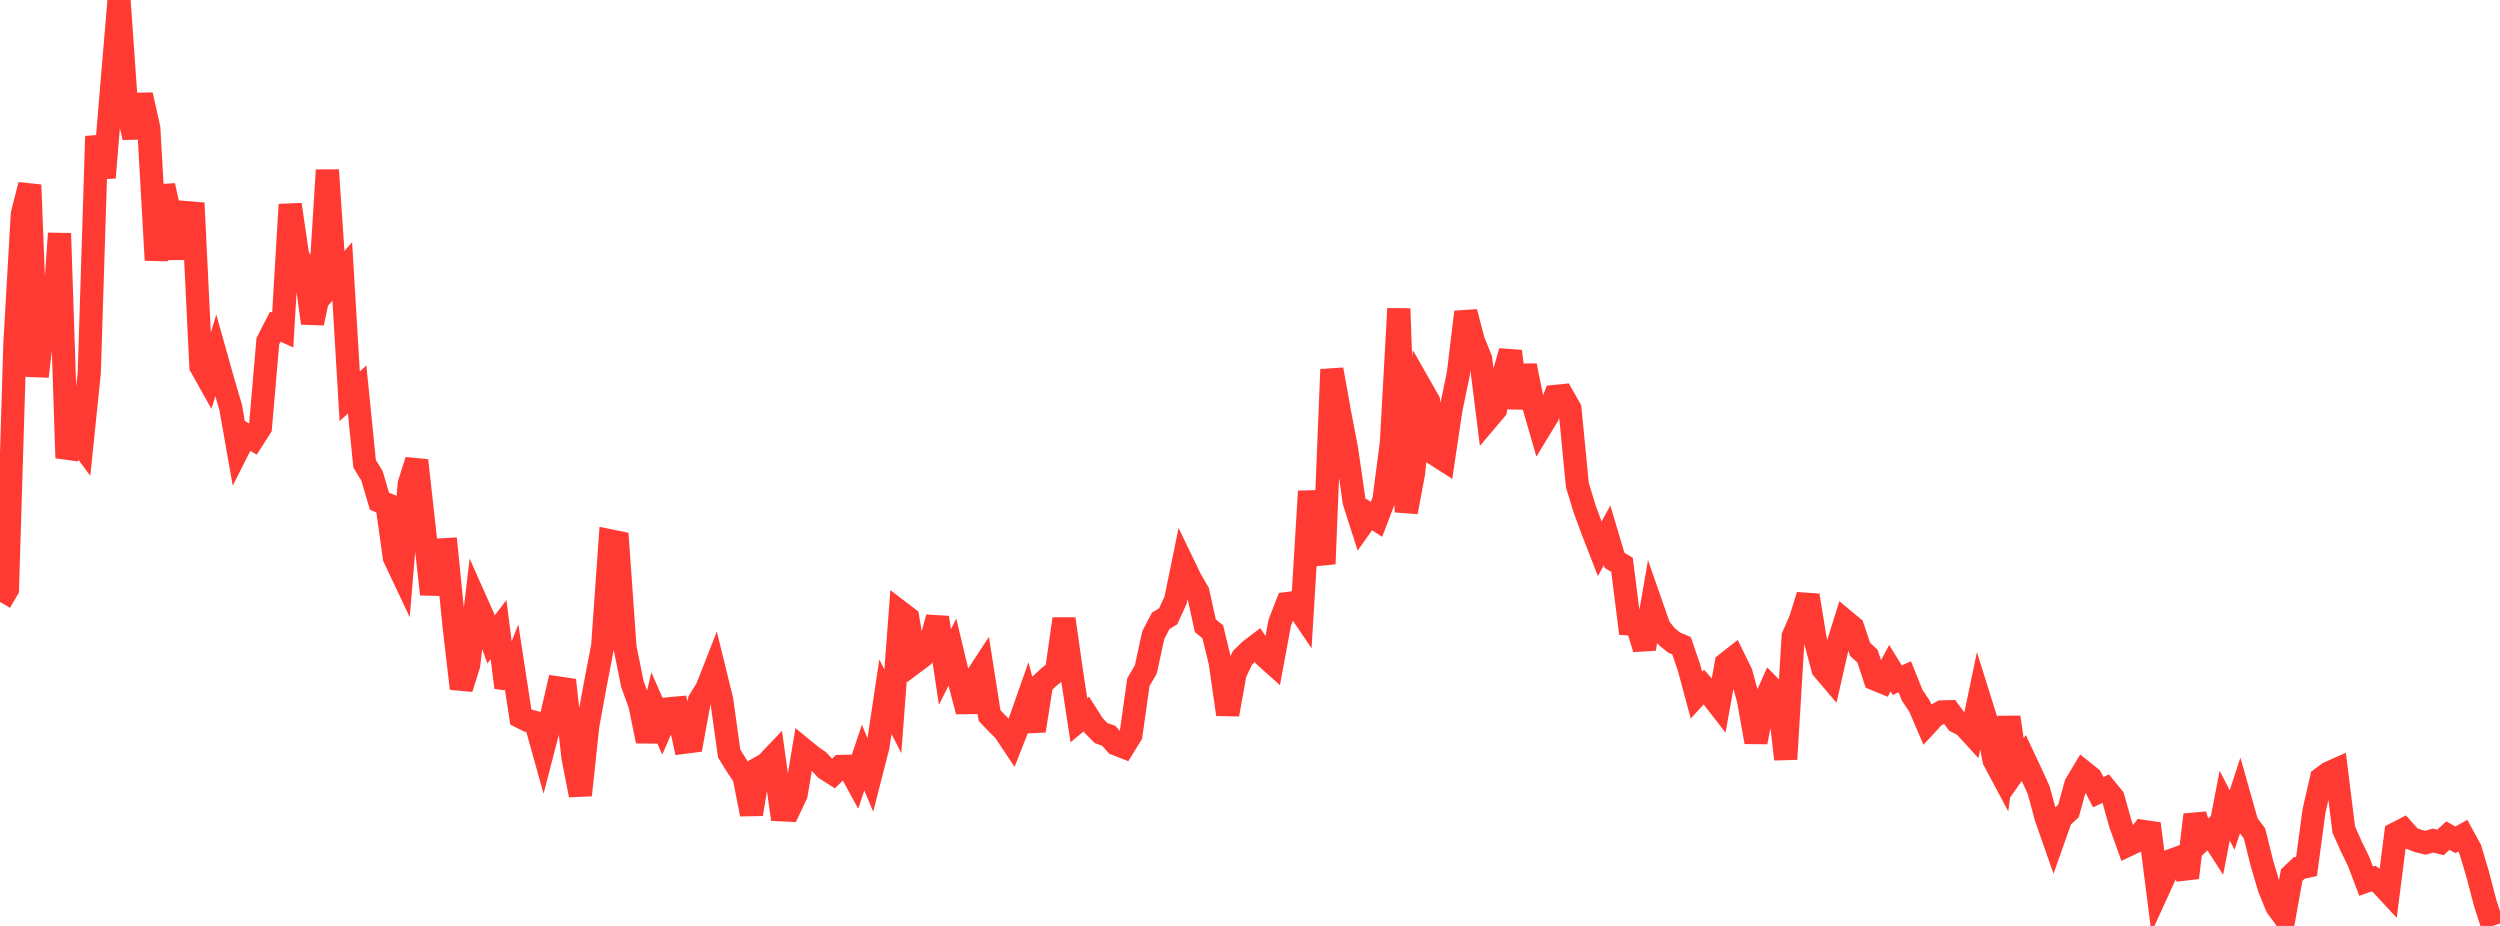 <?xml version="1.0" standalone="no"?>
<!DOCTYPE svg PUBLIC "-//W3C//DTD SVG 1.1//EN" "http://www.w3.org/Graphics/SVG/1.1/DTD/svg11.dtd">

<svg width="135" height="50" viewBox="0 0 135 50" preserveAspectRatio="none" 
  xmlns="http://www.w3.org/2000/svg"
  xmlns:xlink="http://www.w3.org/1999/xlink">


<polyline points="0.0, 32.506 0.402, 31.822 0.804, 18.555 1.205, 11.562 1.607, 9.984 2.009, 20.327 2.411, 16.886 2.812, 18.325 3.214, 12.604 3.616, 24.727 4.018, 23.478 4.42, 24.024 4.821, 20.125 5.223, 7.358 5.625, 9.593 6.027, 4.762 6.429, 0.0 6.83, 5.737 7.232, 7.42 7.634, 5.124 8.036, 6.929 8.438, 14.049 8.839, 10.025 9.241, 11.853 9.643, 13.932 10.045, 11.481 10.446, 11.514 10.848, 19.783 11.25, 20.501 11.652, 19.199 12.054, 20.629 12.455, 21.989 12.857, 24.271 13.259, 23.477 13.661, 23.71 14.062, 23.081 14.464, 18.423 14.866, 17.64 15.268, 17.821 15.67, 11.046 16.071, 13.795 16.473, 14.531 16.875, 17.448 17.277, 15.557 17.679, 9.186 18.08, 15.124 18.482, 14.655 18.884, 21.399 19.286, 21.033 19.688, 25.043 20.089, 25.698 20.491, 27.066 20.893, 27.234 21.295, 30.107 21.696, 30.955 22.098, 26.131 22.5, 24.866 22.902, 28.469 23.304, 32.086 23.705, 29.701 24.107, 29.678 24.509, 33.702 24.911, 37.18 25.312, 35.89 25.714, 32.495 26.116, 33.398 26.518, 34.528 26.92, 33.997 27.321, 37.125 27.723, 36.101 28.125, 38.717 28.527, 38.917 28.929, 39.02 29.33, 40.457 29.732, 38.903 30.134, 37.147 30.536, 37.208 30.938, 40.889 31.339, 42.937 31.741, 39.18 32.143, 36.978 32.545, 34.888 32.946, 29.203 33.348, 29.285 33.75, 34.965 34.152, 36.946 34.554, 38.054 34.955, 40.019 35.357, 38.278 35.759, 39.193 36.161, 38.271 36.562, 38.234 36.964, 40.081 37.366, 40.029 37.768, 37.836 38.17, 37.184 38.571, 36.164 38.973, 37.804 39.375, 40.691 39.777, 41.339 40.179, 41.931 40.58, 43.967 40.982, 41.481 41.384, 41.256 41.786, 40.834 42.188, 43.729 42.589, 43.749 42.991, 42.898 43.393, 40.486 43.795, 40.816 44.196, 41.096 44.598, 41.524 45.0, 41.778 45.402, 41.386 45.804, 41.378 46.205, 42.113 46.607, 40.912 47.009, 41.871 47.411, 40.299 47.812, 37.626 48.214, 38.41 48.616, 33.062 49.018, 33.368 49.42, 35.732 49.821, 35.432 50.223, 34.789 50.625, 33.349 51.027, 36.018 51.429, 35.216 51.83, 36.892 52.232, 38.415 52.634, 36.704 53.036, 36.09 53.438, 38.643 53.839, 39.062 54.241, 39.46 54.643, 40.067 55.045, 39.041 55.446, 37.903 55.848, 39.461 56.25, 36.922 56.652, 36.55 57.054, 36.232 57.455, 33.421 57.857, 36.244 58.259, 38.892 58.661, 38.555 59.062, 39.185 59.464, 39.589 59.866, 39.728 60.268, 40.176 60.67, 40.333 61.071, 39.683 61.473, 36.837 61.875, 36.148 62.277, 34.299 62.679, 33.527 63.08, 33.281 63.482, 32.406 63.884, 30.449 64.286, 31.282 64.688, 31.975 65.089, 33.79 65.491, 34.121 65.893, 35.782 66.295, 38.579 66.696, 36.355 67.098, 35.519 67.5, 35.127 67.902, 34.821 68.304, 35.434 68.705, 35.792 69.107, 33.624 69.509, 32.592 69.911, 32.54 70.312, 33.134 70.714, 26.53 71.116, 29.946 71.518, 29.905 71.92, 19.953 72.321, 22.194 72.723, 24.303 73.125, 27.093 73.527, 28.35 73.929, 27.783 74.33, 28.044 74.732, 26.996 75.134, 23.932 75.536, 16.669 75.938, 27.651 76.339, 25.506 76.741, 20.955 77.143, 21.662 77.545, 24.557 77.946, 24.814 78.348, 22.124 78.75, 20.179 79.152, 16.849 79.554, 18.391 79.955, 19.383 80.357, 22.589 80.759, 22.115 81.161, 20.368 81.562, 18.975 81.964, 22.026 82.366, 19.745 82.768, 21.725 83.17, 23.116 83.571, 22.455 83.973, 21.406 84.375, 21.366 84.777, 22.077 85.179, 26.203 85.58, 27.508 85.982, 28.601 86.384, 29.637 86.786, 28.907 87.188, 30.258 87.589, 30.499 87.991, 33.691 88.393, 33.715 88.795, 35.035 89.196, 32.725 89.598, 33.876 90.0, 34.372 90.402, 34.699 90.804, 34.869 91.205, 36.044 91.607, 37.539 92.009, 37.099 92.411, 37.559 92.812, 38.073 93.214, 35.84 93.616, 35.525 94.018, 36.347 94.42, 37.808 94.821, 40.071 95.223, 38.03 95.625, 37.13 96.027, 37.538 96.429, 40.995 96.83, 34.368 97.232, 33.442 97.634, 32.153 98.036, 34.615 98.438, 36.124 98.839, 36.595 99.241, 34.827 99.643, 33.542 100.045, 33.876 100.446, 35.067 100.848, 35.436 101.25, 36.669 101.652, 36.834 102.054, 36.081 102.455, 36.732 102.857, 36.548 103.259, 37.541 103.661, 38.148 104.062, 39.088 104.464, 38.653 104.866, 38.441 105.268, 38.431 105.67, 38.972 106.071, 39.177 106.473, 39.618 106.875, 37.692 107.277, 38.977 107.679, 41.048 108.08, 41.799 108.482, 38.732 108.884, 41.502 109.286, 40.931 109.688, 41.786 110.089, 42.667 110.491, 44.15 110.893, 45.299 111.295, 44.162 111.696, 43.795 112.098, 42.347 112.5, 41.676 112.902, 41.997 113.304, 42.775 113.705, 42.588 114.107, 43.083 114.509, 44.507 114.911, 45.629 115.312, 45.44 115.714, 44.894 116.116, 44.952 116.518, 48.107 116.92, 47.227 117.321, 46.437 117.723, 46.291 118.125, 47.397 118.527, 43.998 118.929, 45.329 119.33, 44.961 119.732, 45.587 120.134, 43.505 120.536, 44.279 120.938, 43.052 121.339, 44.467 121.741, 45.002 122.143, 46.614 122.545, 47.968 122.946, 48.949 123.348, 49.501 123.75, 47.258 124.152, 46.874 124.554, 46.788 124.955, 43.801 125.357, 42.036 125.759, 41.74 126.161, 41.562 126.562, 44.799 126.964, 45.696 127.366, 46.518 127.768, 47.583 128.17, 47.444 128.571, 47.726 128.973, 48.16 129.375, 45.015 129.777, 44.809 130.179, 45.26 130.58, 45.411 130.982, 45.507 131.384, 45.39 131.786, 45.493 132.188, 45.122 132.589, 45.352 132.991, 45.125 133.393, 45.862 133.795, 47.213 134.196, 48.744 134.598, 50.0" fill="none" stroke="#ff3a33" stroke-width="1.25"/>

</svg>
